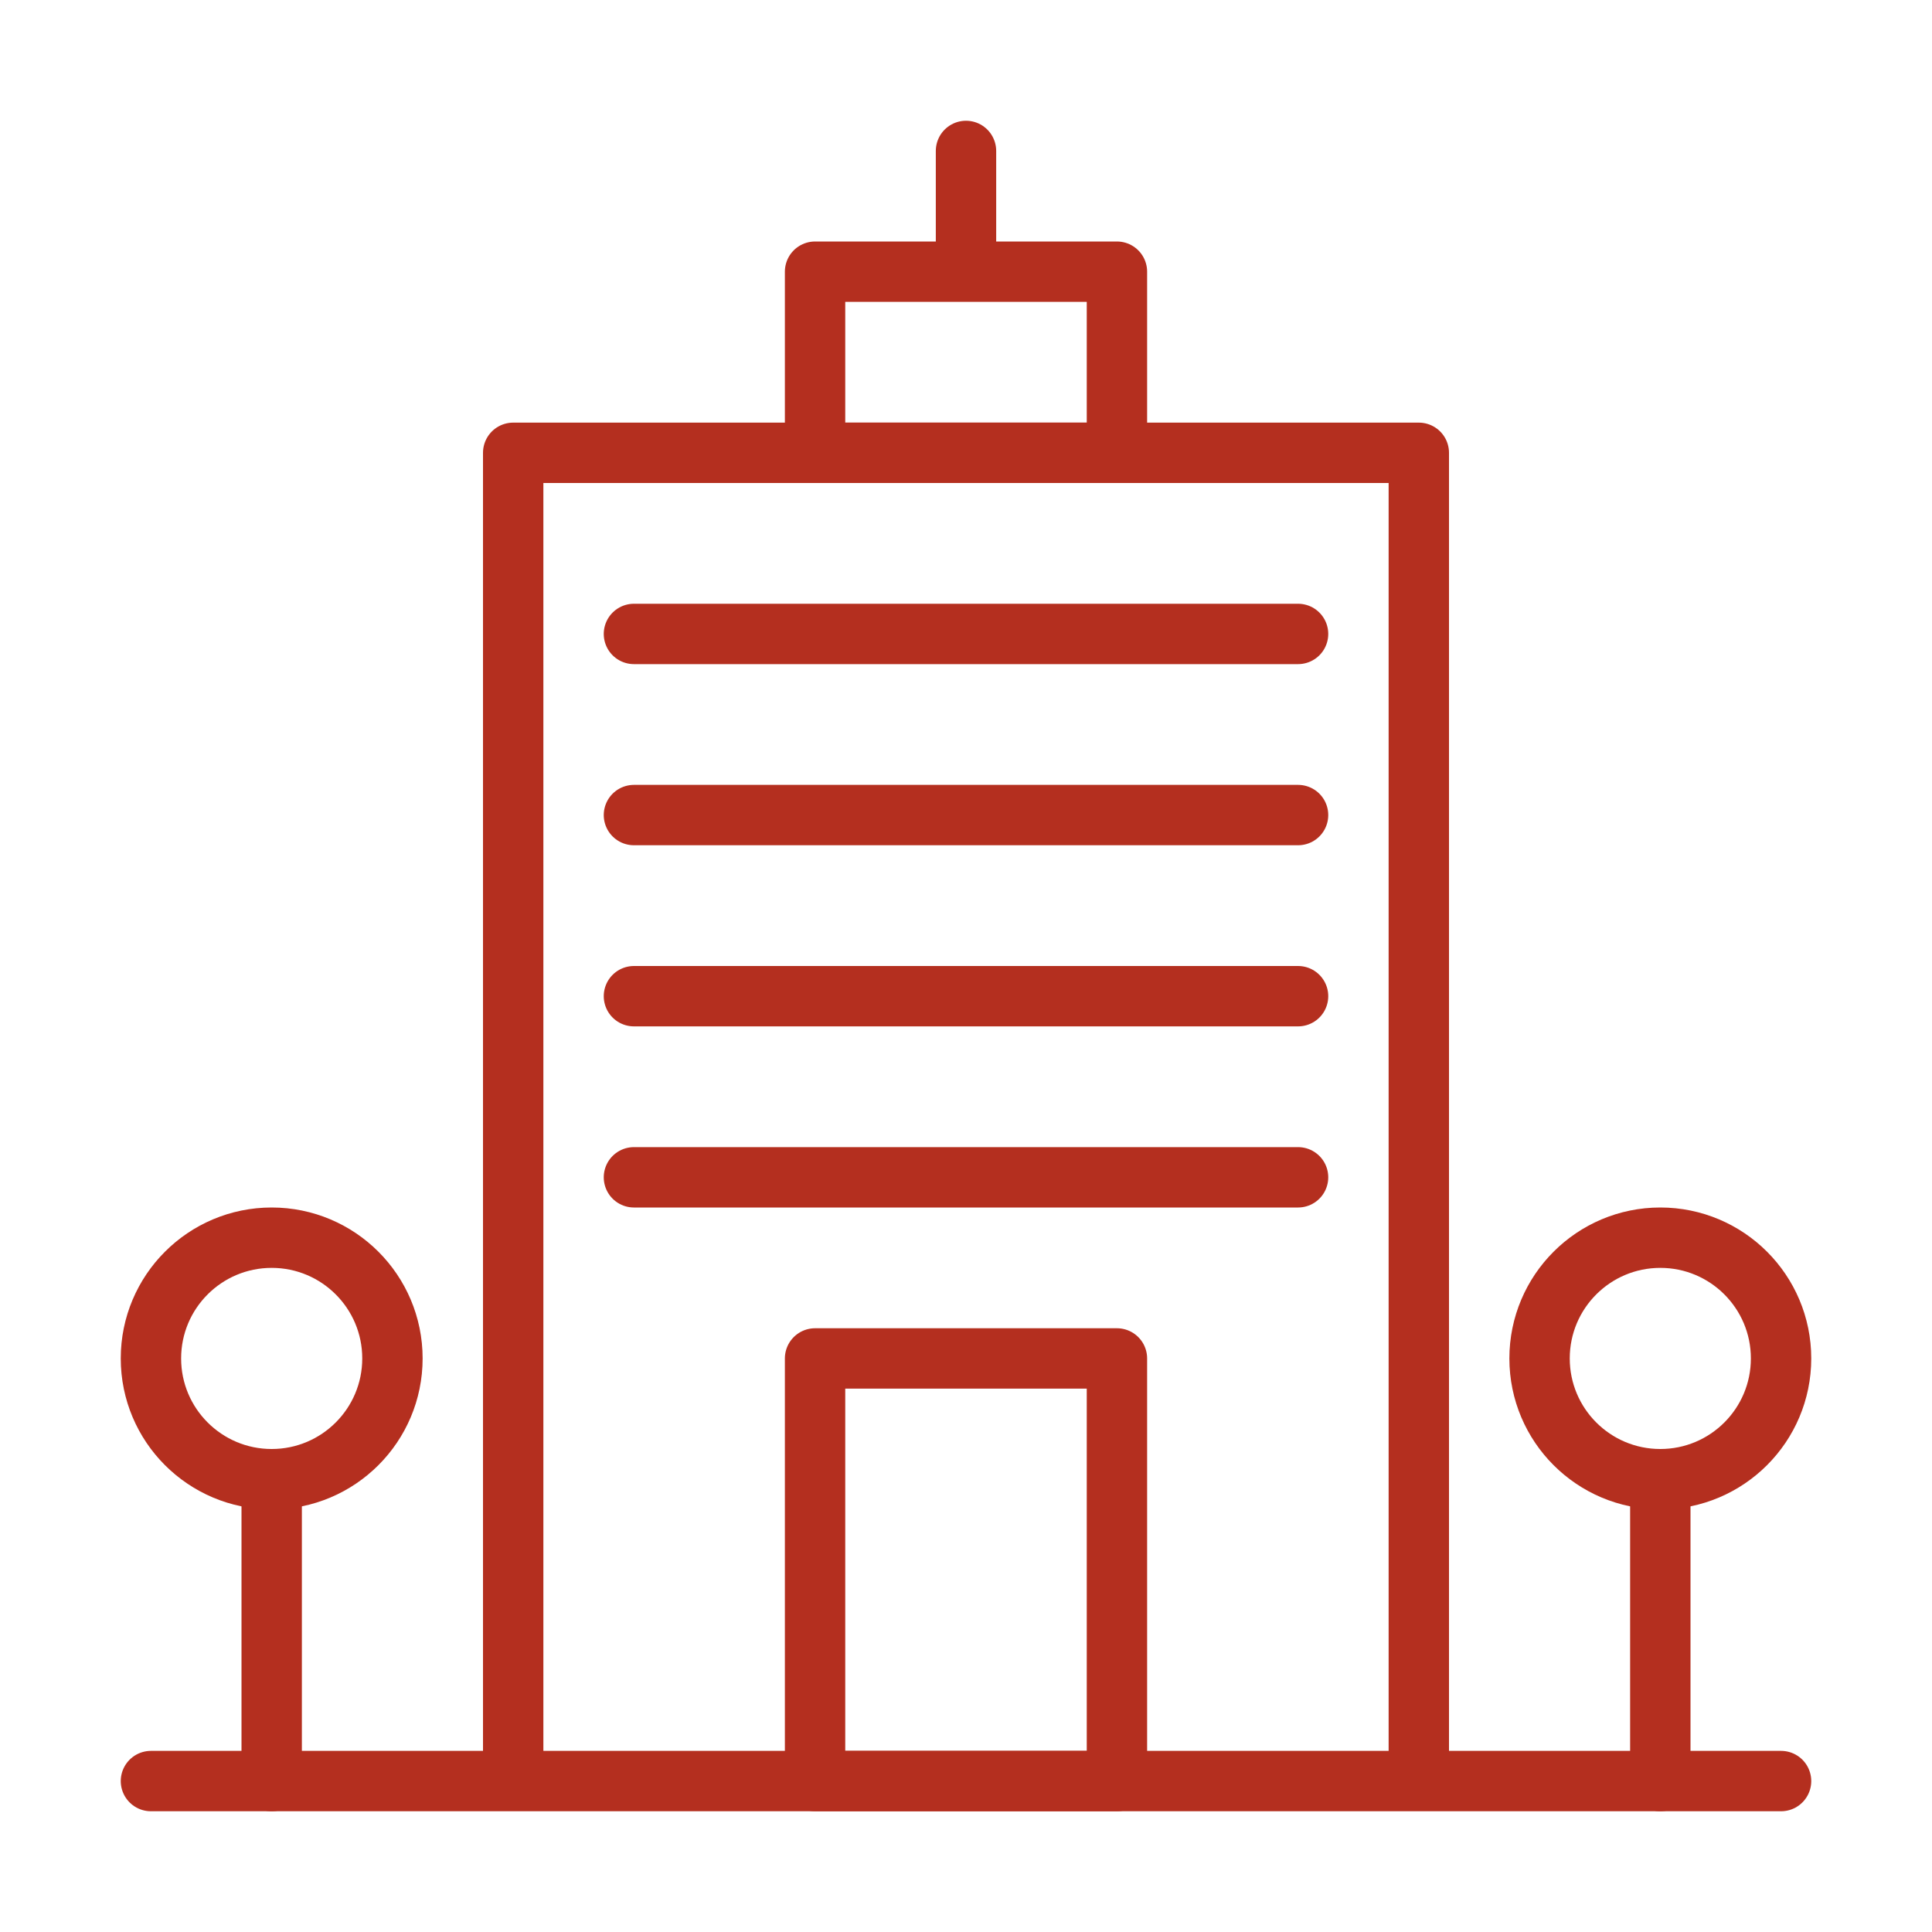 <svg viewBox="0 0 32 32" xml:space="preserve" xmlns="http://www.w3.org/2000/svg" enable-background="new 0 0 32 32"><path d="M8.5 7.5h15v22h-15zM2.5 29.5h27" fill="none" stroke="#b42f1f" stroke-linecap="round" stroke-linejoin="round" stroke-miterlimit="10" class="stroke-414042"></path><circle cx="4.5" cy="22.5" r="2" fill="none" stroke="#b42f1f" stroke-linecap="round" stroke-linejoin="round" stroke-miterlimit="10" class="stroke-414042"></circle><path d="M4.5 29.5v-5" fill="none" stroke="#b42f1f" stroke-linecap="round" stroke-linejoin="round" stroke-miterlimit="10" class="stroke-414042"></path><circle cx="27.5" cy="22.5" r="2" fill="none" stroke="#b42f1f" stroke-linecap="round" stroke-linejoin="round" stroke-miterlimit="10" class="stroke-414042"></circle><path d="M27.5 29.5v-5M13.5 22.5h5v7h-5zM10.5 19.5h11M10.5 16.5h11M10.5 13.5h11M10.5 10.5h11M13.5 4.5h5v3h-5zM16 2.5v2" fill="none" stroke="#b42f1f" stroke-linecap="round" stroke-linejoin="round" stroke-miterlimit="10" class="stroke-414042"></path></svg>
